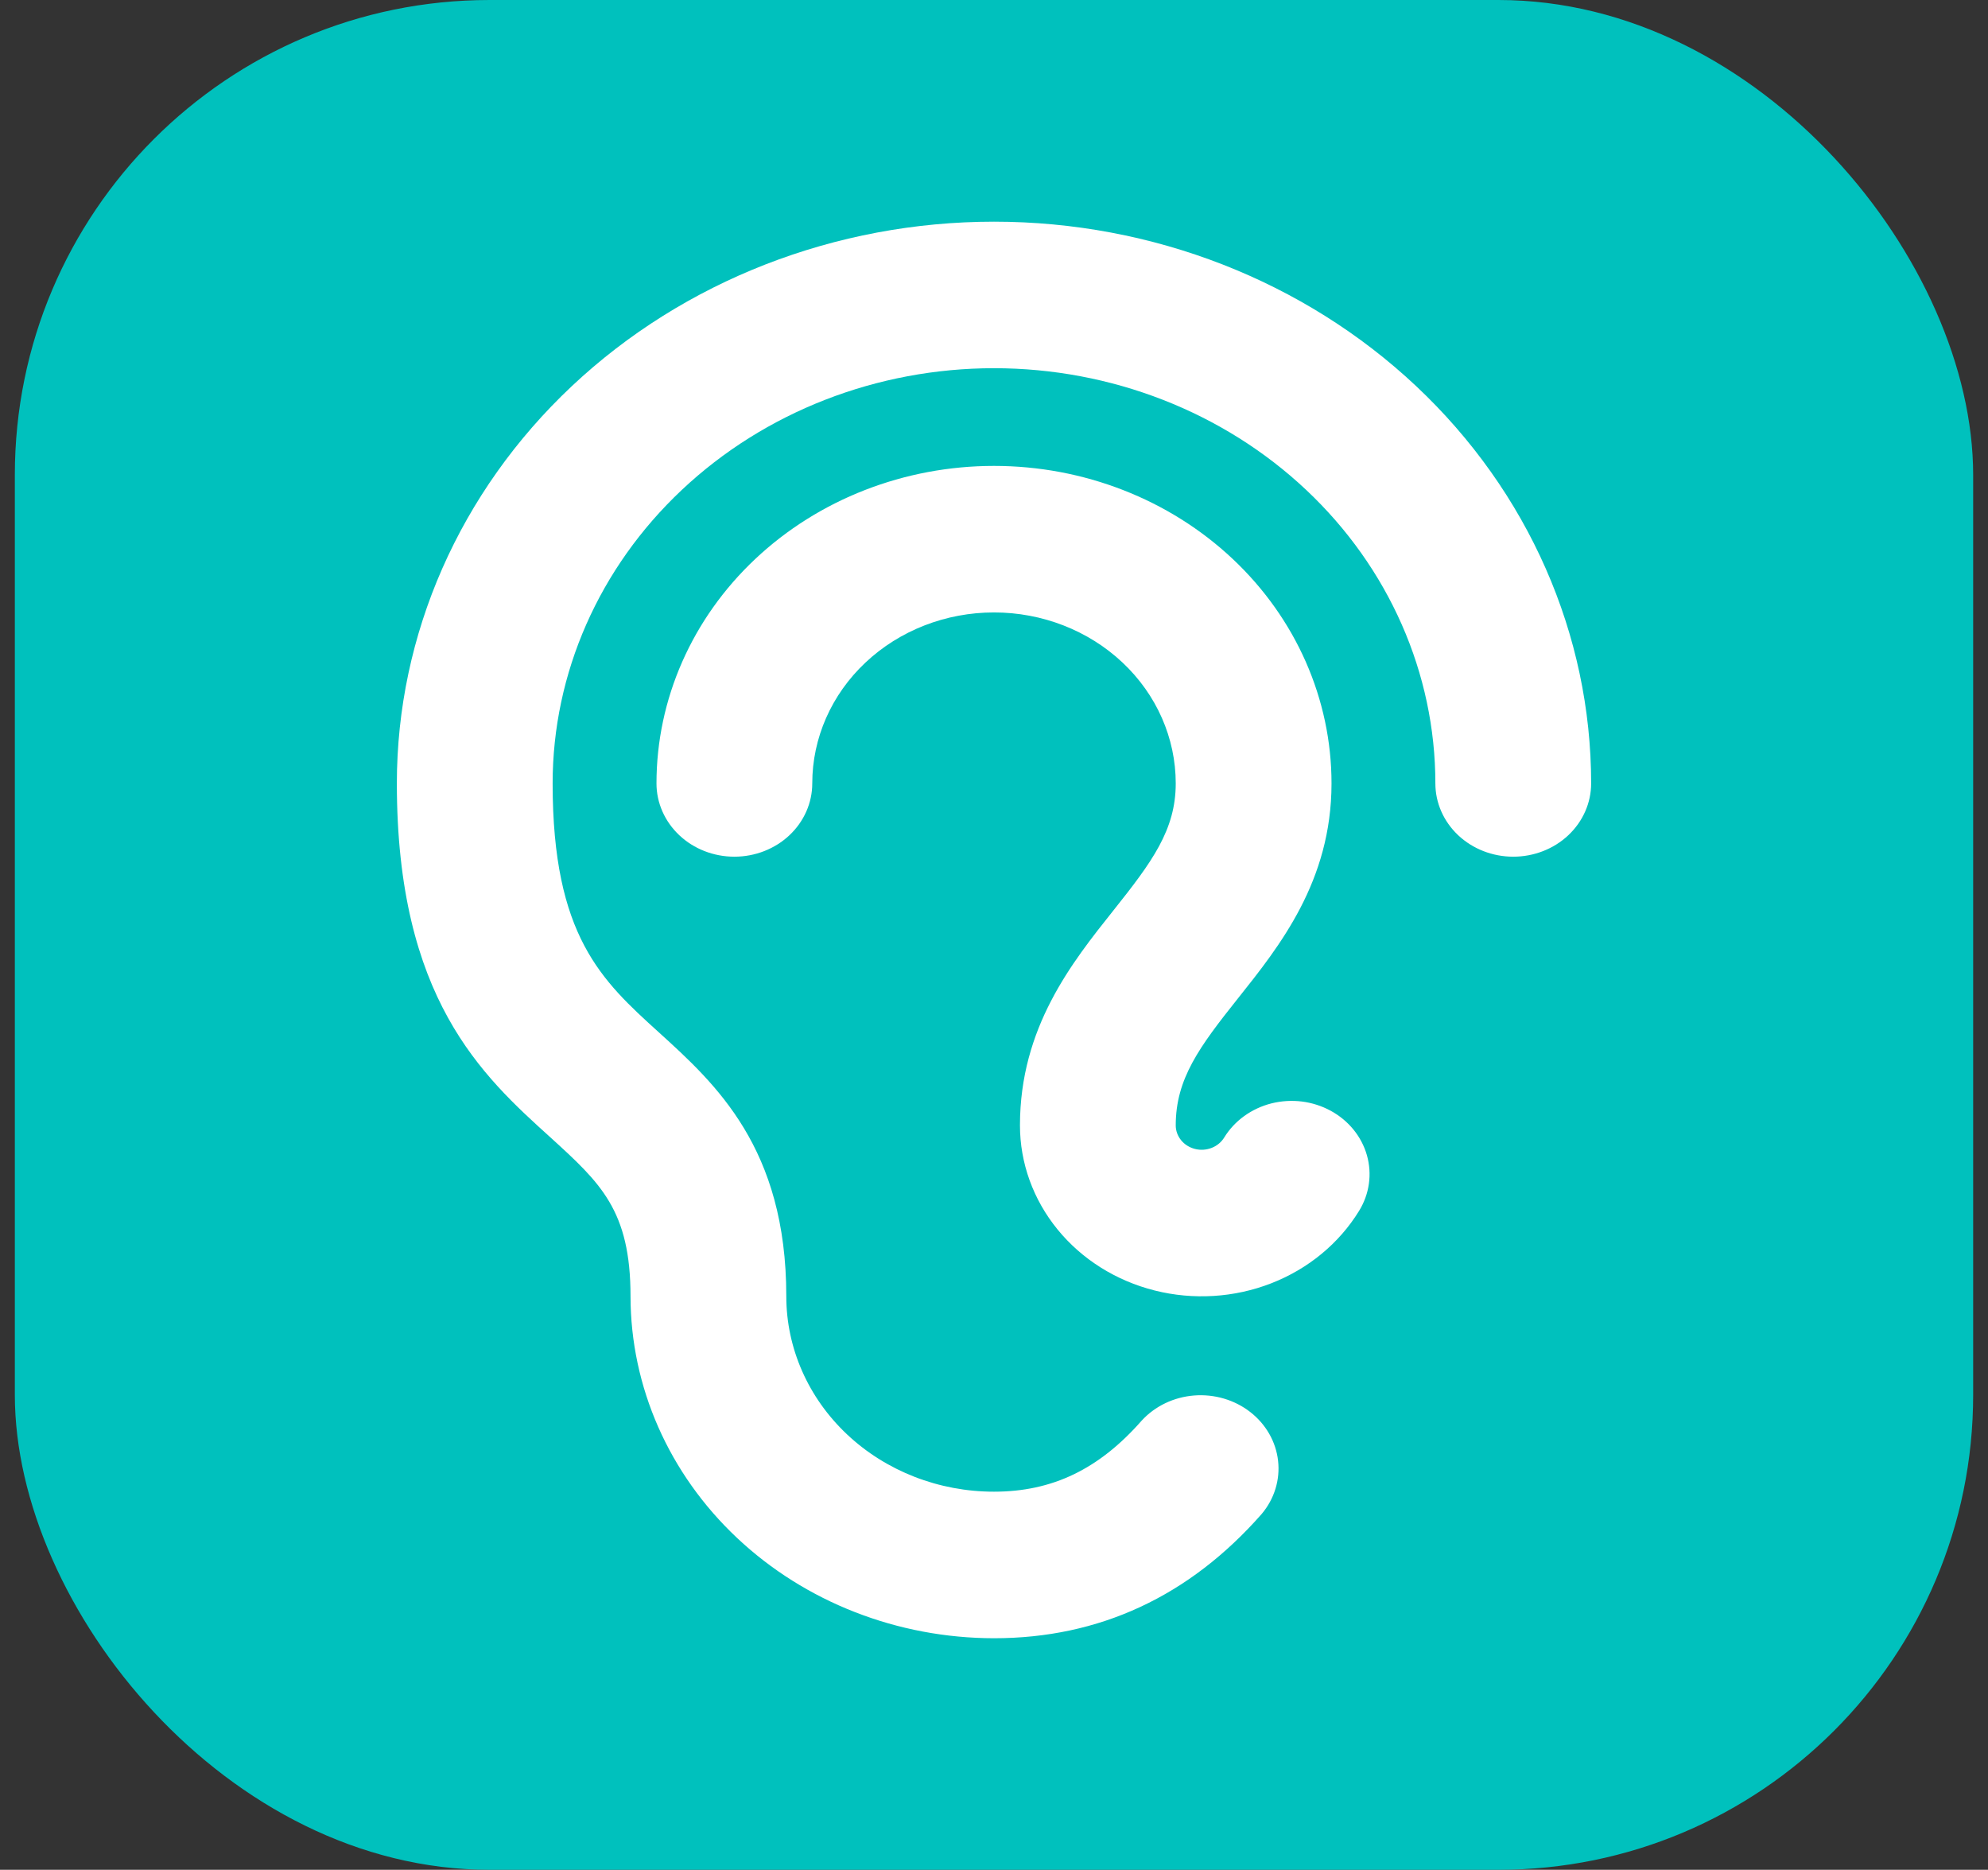 <svg width="67" height="63" viewBox="0 0 67 63" fill="none" xmlns="http://www.w3.org/2000/svg">
<rect x="0" y="0" width="67" height="63" fill="#333333" stroke="none"/>
<rect x="0.5" width="66" height="63" rx="16" fill="#00C1BD"/>
<path d="M53.625 26.396C53.625 27.051 53.348 27.678 52.856 28.142C52.364 28.605 51.696 28.865 51 28.865C50.304 28.865 49.636 28.605 49.144 28.142C48.652 27.678 48.375 27.051 48.375 26.396C48.375 22.686 46.808 19.127 44.018 16.504C41.229 13.88 37.445 12.406 33.5 12.406C29.555 12.406 25.771 13.88 22.982 16.504C20.192 19.127 18.625 22.686 18.625 26.396C18.625 31.539 20.283 33.041 22.202 34.781C24.12 36.522 26.5 38.68 26.5 43.677C26.5 45.423 27.238 47.098 28.55 48.332C29.863 49.567 31.643 50.26 33.5 50.26C35.469 50.26 37.042 49.499 38.477 47.866C38.925 47.377 39.559 47.073 40.243 47.019C40.927 46.965 41.606 47.164 42.135 47.575C42.664 47.986 43.002 48.576 43.074 49.218C43.147 49.86 42.949 50.503 42.523 51.009C40.082 53.789 37.046 55.198 33.5 55.198C30.252 55.195 27.138 53.98 24.842 51.82C22.545 49.66 21.253 46.732 21.25 43.677C21.25 40.778 20.237 39.859 18.557 38.328C16.247 36.242 13.375 33.635 13.375 26.396C13.375 21.376 15.495 16.562 19.27 13.012C23.044 9.463 28.163 7.469 33.5 7.469C38.837 7.469 43.956 9.463 47.73 13.012C51.505 16.562 53.625 21.376 53.625 26.396ZM44.847 37.425C44.548 37.263 44.219 37.157 43.877 37.114C43.535 37.072 43.188 37.093 42.854 37.176C42.521 37.26 42.209 37.405 41.935 37.602C41.661 37.799 41.432 38.045 41.259 38.326C41.163 38.484 41.014 38.607 40.836 38.676C40.658 38.746 40.46 38.759 40.274 38.712C40.087 38.665 39.922 38.561 39.805 38.417C39.688 38.273 39.624 38.096 39.625 37.915C39.625 36.349 40.423 35.269 41.725 33.635C43.125 31.878 44.875 29.688 44.875 26.396C44.875 23.559 43.677 20.837 41.543 18.831C39.41 16.825 36.517 15.698 33.5 15.698C30.483 15.698 27.59 16.825 25.457 18.831C23.323 20.837 22.125 23.559 22.125 26.396C22.125 27.051 22.402 27.678 22.894 28.142C23.386 28.605 24.054 28.865 24.75 28.865C25.446 28.865 26.114 28.605 26.606 28.142C27.098 27.678 27.375 27.051 27.375 26.396C27.375 24.868 28.02 23.403 29.169 22.323C30.318 21.242 31.875 20.635 33.5 20.635C35.124 20.635 36.682 21.242 37.831 22.323C38.98 23.403 39.625 24.868 39.625 26.396C39.625 27.961 38.827 29.041 37.525 30.675C36.125 32.434 34.375 34.625 34.375 37.917C34.375 39.185 34.82 40.418 35.641 41.424C36.461 42.43 37.612 43.153 38.915 43.481C40.217 43.809 41.599 43.724 42.844 43.239C44.09 42.754 45.131 41.895 45.805 40.797C46.153 40.23 46.248 39.557 46.068 38.924C45.888 38.292 45.449 37.753 44.847 37.425Z" fill="white"/>
</svg>
